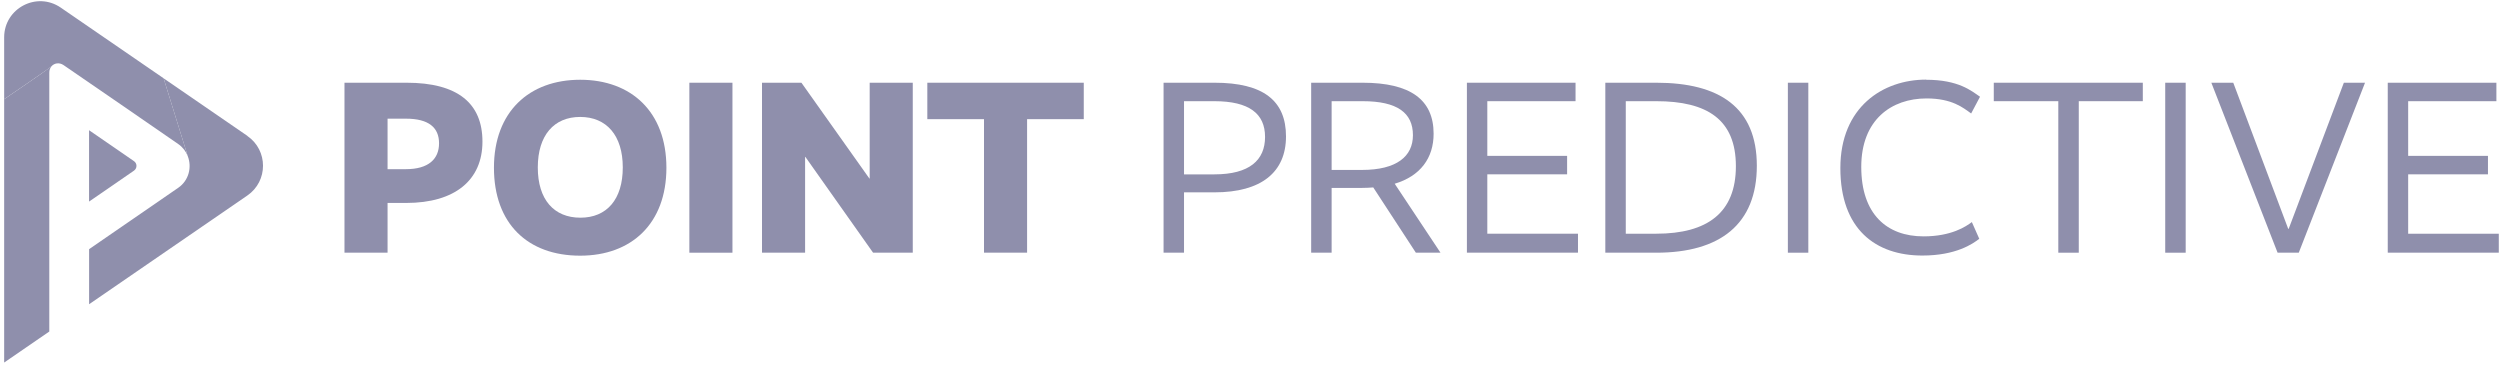 <svg width="525" height="77" viewBox="0 0 525 77" fill="none" xmlns="http://www.w3.org/2000/svg">
<g clip-path="url(#clip0_5577_4859)">
<path d="M85.266 42.62H81.389V53.067H72.34V17.372H85.378C96.143 17.372 101.315 21.715 101.315 29.74C101.315 37.764 95.621 42.62 85.276 42.62H85.266ZM85.266 24.921H81.389V35.527H85.22C89.982 35.527 92.201 33.402 92.201 30.094C92.201 26.785 90.029 24.921 85.266 24.921Z" fill="#8F8FAC"/>
<path d="M121.837 53.692C110.821 53.692 103.729 46.963 103.729 35.22C103.729 23.477 111.128 16.748 121.837 16.748C132.546 16.748 139.946 23.477 139.946 35.22C139.946 46.963 132.602 53.692 121.837 53.692ZM121.837 24.558C116.357 24.558 112.937 28.388 112.937 35.164C112.937 41.939 116.348 45.714 121.884 45.714C127.42 45.714 130.784 41.883 130.784 35.164C130.784 28.444 127.373 24.558 121.837 24.558Z" fill="#8F8FAC"/>
<path d="M153.814 53.067H144.765V17.372H153.814V53.067Z" fill="#8F8FAC"/>
<path d="M191.681 53.067H183.349L169.127 32.946H169.071V53.067H160.021V17.372H168.298L182.576 37.494H182.632V17.372H191.681V53.067Z" fill="#8F8FAC"/>
<path d="M227.591 25.024H215.689V53.058H206.64V25.024H194.738V17.372H227.591V25.024Z" fill="#8F8FAC"/>
<path d="M255.056 40.392H248.644V53.067H244.348V17.372H255.056C265.299 17.372 270.061 21.147 270.061 28.649C270.061 36.152 264.889 40.392 255.056 40.392ZM255.01 21.249H248.644V36.618H255.01C262.41 36.618 265.662 33.617 265.662 28.752C265.662 23.887 262.354 21.249 255.01 21.249Z" fill="#8F8FAC"/>
<path d="M297.331 53.067L288.384 39.358C287.657 39.414 286.884 39.46 286.054 39.46H279.642V53.067H275.346V17.372H286.157C296.194 17.372 301.059 20.942 301.059 28.081C301.059 33.197 298.263 36.981 292.886 38.584L302.504 53.067H297.331ZM286.157 21.249H279.642V35.686H286.008C293.305 35.686 296.716 32.843 296.716 28.388C296.716 23.682 293.408 21.249 286.166 21.249H286.157Z" fill="#8F8FAC"/>
<path d="M330.855 21.249H312.336V32.731H329.093V36.608H312.336V49.078H331.377V53.058H308.049V17.372H330.864V21.249H330.855Z" fill="#8F8FAC"/>
<path d="M347.826 53.067H337.117V17.372H347.826C361.069 17.372 368.935 22.545 368.935 34.81C368.935 47.075 361.228 53.067 347.826 53.067ZM347.826 21.249H341.414V49.078H347.826C358.534 49.078 364.536 44.679 364.536 34.903C364.536 25.126 358.534 21.249 347.826 21.249Z" fill="#8F8FAC"/>
<path d="M379.748 53.067H375.451V17.372H379.748V53.067Z" fill="#8F8FAC"/>
<path d="M404.472 16.748C411.304 16.748 413.988 19.078 415.805 20.317L413.941 23.831C412.282 22.638 409.962 20.671 404.575 20.671C397.231 20.671 390.865 25.117 390.865 35.052C390.865 44.987 396.243 49.638 403.95 49.638C409.794 49.638 412.851 47.569 414.09 46.636L415.647 50.15C414.305 51.185 410.782 53.664 403.699 53.664C393.866 53.664 386.476 48.128 386.476 35.294C386.476 22.461 395.423 16.72 404.482 16.72L404.472 16.748Z" fill="#8F8FAC"/>
<path d="M449.991 21.249H436.542V53.067H432.245V21.249H418.694V17.372H449.991V21.249Z" fill="#8F8FAC"/>
<path d="M458.994 53.067H454.697V17.372H458.994V53.067Z" fill="#8F8FAC"/>
<path d="M482.741 53.067H478.295L464.381 17.372H468.985L480.523 48.053H480.625L492.21 17.372H496.656L482.741 53.067Z" fill="#8F8FAC"/>
<path d="M524.233 21.249H505.715V32.731H522.472V36.608H505.715V49.078H524.755V53.058H501.428V17.372H524.243V21.249H524.233Z" fill="#8F8FAC"/>
<path d="M10.809 13.924C10.809 13.924 10.762 13.97 10.716 14.008C9.663 14.846 0.874 20.83 0.874 20.83V76.134C0.874 76.134 6.885 72.005 10.352 69.619V15.238C10.352 14.772 10.492 14.38 10.716 14.063C10.772 13.98 10.846 13.886 10.818 13.924H10.809Z" fill="#8F8FAC"/>
<path d="M28.135 33.84L18.703 27.344V42.331L28.135 35.835C28.834 35.35 28.834 34.316 28.135 33.84Z" fill="#8F8FAC"/>
<path d="M39.43 32.787L34.36 16.44L51.956 28.528L12.748 1.593C7.715 -1.855 0.874 1.743 0.874 7.847V20.83C0.874 20.83 10.529 14.259 10.809 13.924C11.396 13.243 12.449 13.066 13.335 13.663C15.133 14.884 35.348 28.789 37.436 30.252C38.387 30.914 39.048 31.808 39.43 32.787Z" fill="#8F8FAC"/>
<path d="M51.956 28.537L34.36 16.449L39.43 32.796C40.334 35.108 39.654 37.904 37.436 39.432C35.422 40.821 18.712 52.322 18.712 52.322V63.888L51.947 41.054C56.327 38.044 56.327 31.566 51.947 28.556L51.956 28.537Z" fill="#8F8FAC"/>
</g>
<defs>
<clipPath id="clip0_5577_4859">
<rect width="523.871" height="75.882" fill="white" transform="translate(0.875 0.251)"/>
</clipPath>
</defs>
</svg>
